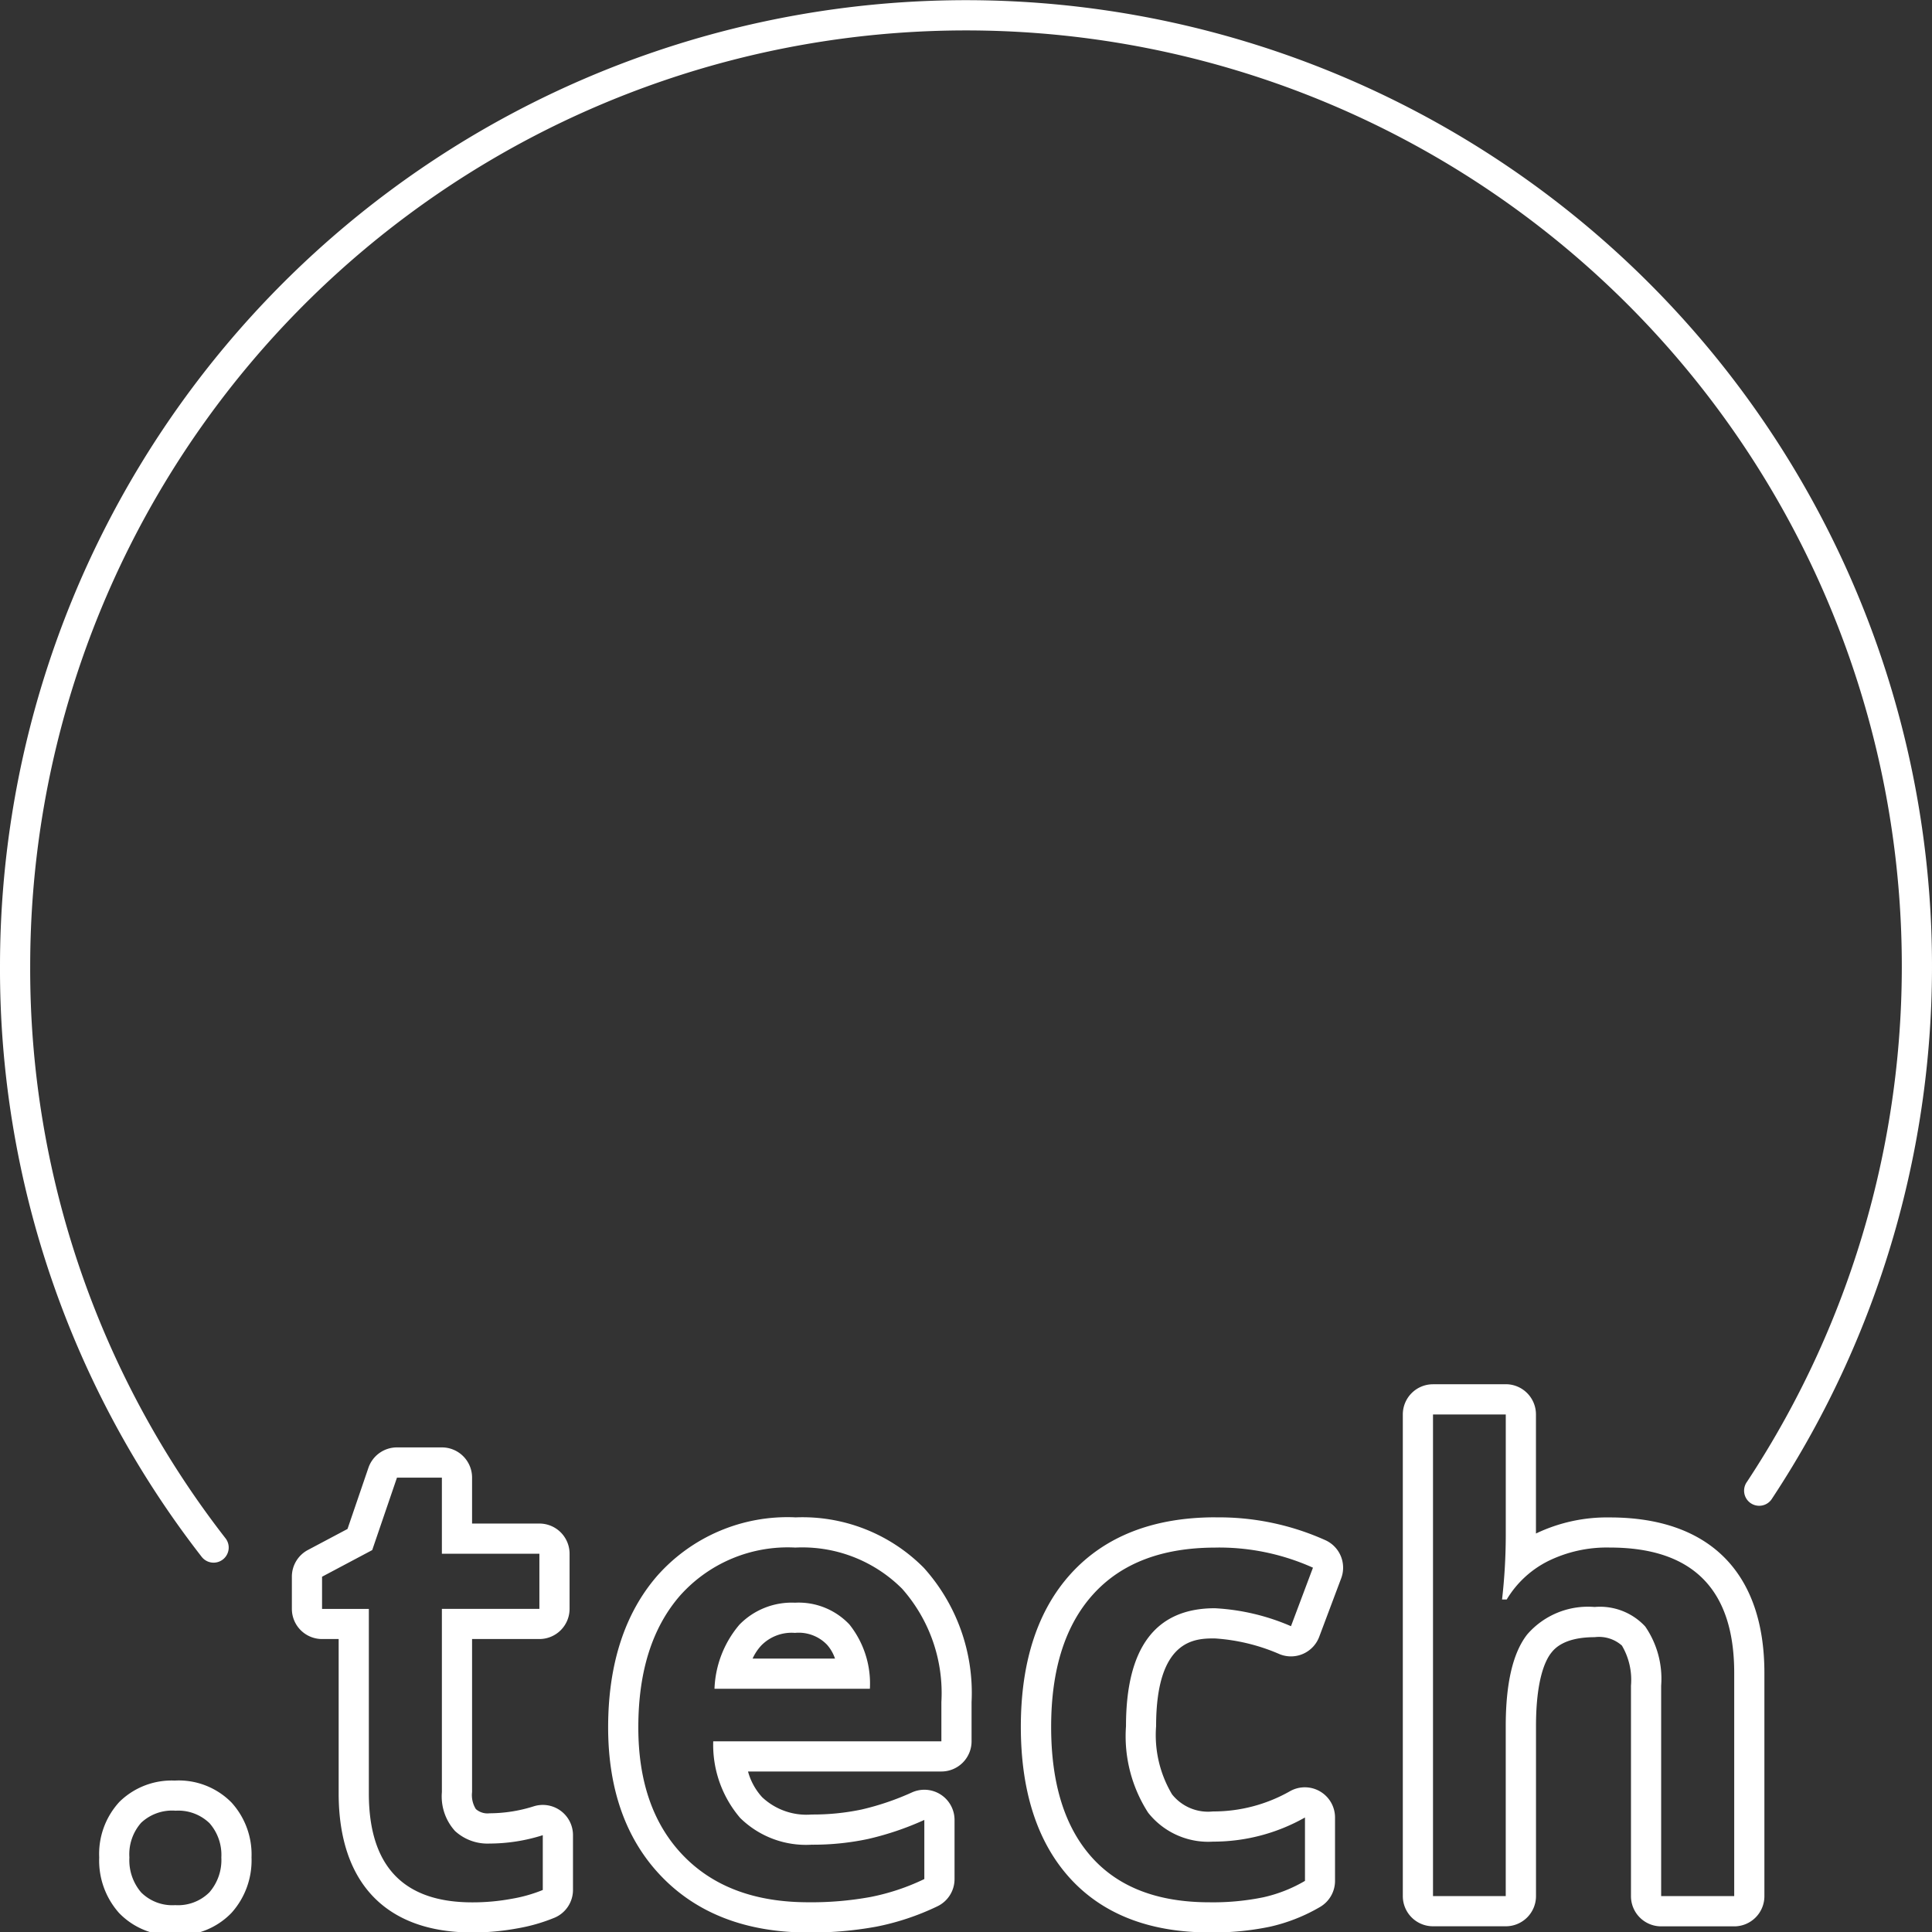 <?xml version="1.0" encoding="utf-8"?>
<svg id="ICON" xmlns="http://www.w3.org/2000/svg" viewBox="0 0 128 128"><rect x="0" y="0" width="128" height="128" fill="#333333" stroke="none"/><title>tld-tech</title><path id="tld-tech" d="M14.152,103.53a1,1,0,0,1-.791-.387A63.392,63.392,0,0,1,0,64,64,64,0,1,1,117.409,99.275a1,1,0,1,1-1.668-1.1A62,62,0,1,0,2,64a61.408,61.408,0,0,0,12.943,37.918,1,1,0,0,1-.791,1.612Zm-2.544,16.431a3,3,0,0,0-2.255.8,3.154,3.154,0,0,0-.78,2.3,3.277,3.277,0,0,0,.78,2.318,2.924,2.924,0,0,0,2.255.841,2.942,2.942,0,0,0,2.267-.851,3.263,3.263,0,0,0,.789-2.308,3.182,3.182,0,0,0-.779-2.266,2.977,2.977,0,0,0-2.277-.83m0-2a4.908,4.908,0,0,1,3.735,1.462,5.117,5.117,0,0,1,1.321,3.634,5.2,5.2,0,0,1-1.323,3.668,4.885,4.885,0,0,1-3.733,1.491,4.862,4.862,0,0,1-3.722-1.482,5.214,5.214,0,0,1-1.313-3.677,5.085,5.085,0,0,1,1.347-3.692,4.933,4.933,0,0,1,3.688-1.4Zm17.67-20.067H26.3l-1.64,4.8-3.323,1.764v2.133h3.1v12.222q0,7.219,6.85,7.219A14.121,14.121,0,0,0,33.9,125.8a9.736,9.736,0,0,0,2.061-.584v-3.63a11.718,11.718,0,0,1-3.527.554,3.178,3.178,0,0,1-2.287-.831,3.408,3.408,0,0,1-.871-2.574V106.59h6.46v-3.651h-6.46V97.894m0-2a2,2,0,0,1,2,2v3.045h4.46a2,2,0,0,1,2,2v3.651a2,2,0,0,1-2,2h-4.46v10.14a1.742,1.742,0,0,0,.251,1.126,1.168,1.168,0,0,0,.907.279,9.79,9.79,0,0,0,2.928-.462,2,2,0,0,1,2.6,1.908v3.63a2,2,0,0,1-1.2,1.833,11.572,11.572,0,0,1-2.493.717,16.278,16.278,0,0,1-2.982.27c-5.707,0-8.85-3.274-8.85-9.219V108.59h-1.1a2,2,0,0,1-2-2v-2.133A2,2,0,0,1,20.4,102.69l2.623-1.392,1.385-4.051A2,2,0,0,1,26.3,95.894Zm23.391,6.635a9.561,9.561,0,0,0-7.608,3.179q-2.769,3.178-2.769,8.736,0,5.415,2.984,8.5t8.275,3.086a21.829,21.829,0,0,0,4.122-.349,14.76,14.76,0,0,0,3.568-1.189v-3.917a19.615,19.615,0,0,1-3.722,1.261,17.483,17.483,0,0,1-3.743.38,6.216,6.216,0,0,1-4.737-1.774,7.45,7.45,0,0,1-1.784-5.076H62.369v-2.6a10.423,10.423,0,0,0-2.6-7.506,9.346,9.346,0,0,0-7.1-2.728m-5.332,9.352a6.936,6.936,0,0,1,1.651-4.245,4.841,4.841,0,0,1,3.681-1.456,4.628,4.628,0,0,1,3.609,1.445,6.284,6.284,0,0,1,1.354,4.256H47.337m5.332-11.352a11.308,11.308,0,0,1,8.542,3.346,12.387,12.387,0,0,1,3.158,8.888v2.6a2,2,0,0,1-2,2H49.558a4.15,4.15,0,0,0,.933,1.7,4.284,4.284,0,0,0,3.285,1.15,15.572,15.572,0,0,0,3.315-.333,17.791,17.791,0,0,0,3.34-1.136,2,2,0,0,1,2.81,1.828v3.917A2,2,0,0,1,62.1,126.3a16.836,16.836,0,0,1-4.05,1.348,23.913,23.913,0,0,1-4.5.385c-4.074,0-7.342-1.244-9.713-3.7-2.353-2.434-3.546-5.762-3.546-9.891,0-4.184,1.1-7.566,3.26-10.05a11.522,11.522,0,0,1,9.117-3.865Zm-2.807,9.352h5.459a2.668,2.668,0,0,0-.524-.911,2.6,2.6,0,0,0-2.128-.79,2.811,2.811,0,0,0-2.232.834,3.232,3.232,0,0,0-.575.867Zm30.669-7.352q-5.291,0-8.09,3.076t-2.8,8.8q0,5.619,2.676,8.624t7.824,3A16.542,16.542,0,0,0,83.7,125.7a9.522,9.522,0,0,0,2.758-1.087v-4.2a12.33,12.33,0,0,1-6.091,1.6,5.075,5.075,0,0,1-4.3-1.918,9.353,9.353,0,0,1-1.467-5.732q0-7.813,5.886-7.813a14.593,14.593,0,0,1,5.045,1.189l1.456-3.876a15.171,15.171,0,0,0-6.46-1.333m0-2a17.206,17.206,0,0,1,7.3,1.519,2,2,0,0,1,1.03,2.518l-1.456,3.876a2,2,0,0,1-2.6,1.16,12.808,12.808,0,0,0-4.32-1.053c-1.261,0-3.886,0-3.886,5.813a7.67,7.67,0,0,0,1.056,4.517,3.049,3.049,0,0,0,2.707,1.133,10.271,10.271,0,0,0,5.118-1.347,2,2,0,0,1,2.973,1.747v4.2a2,2,0,0,1-.987,1.725,11.585,11.585,0,0,1-3.335,1.314,18.342,18.342,0,0,1-3.994.376c-4.011,0-7.146-1.236-9.318-3.674-2.112-2.371-3.182-5.72-3.182-9.954,0-4.31,1.117-7.723,3.32-10.144,2.252-2.475,5.472-3.73,9.569-3.73Zm19.228-6.818H94.94v31.91h4.819V114.362q0-4.266,1.426-6.08a5.322,5.322,0,0,1,4.46-1.815A4.081,4.081,0,0,1,109,107.759a6.1,6.1,0,0,1,1.056,3.917v13.945h4.84V110.835q0-8.305-8.244-8.306a8.816,8.816,0,0,0-4.091.9,6.69,6.69,0,0,0-2.738,2.542h-.308a37.808,37.808,0,0,0,.246-4.163v-8.1m0-2a2,2,0,0,1,2,2V101.6a10.9,10.9,0,0,1,4.891-1.066c6.606,0,10.244,3.66,10.244,10.306v14.786a2,2,0,0,1-2,2h-4.84a2,2,0,0,1-2-2V111.676a4.471,4.471,0,0,0-.6-2.652,2.284,2.284,0,0,0-1.805-.557c-2.063,0-2.683.79-2.887,1.05-.373.475-1,1.735-1,4.845v11.259a2,2,0,0,1-2,2H94.94a2,2,0,0,1-2-2V93.711a2,2,0,0,1,2-2Z" style="fill:#fff"/></svg>
